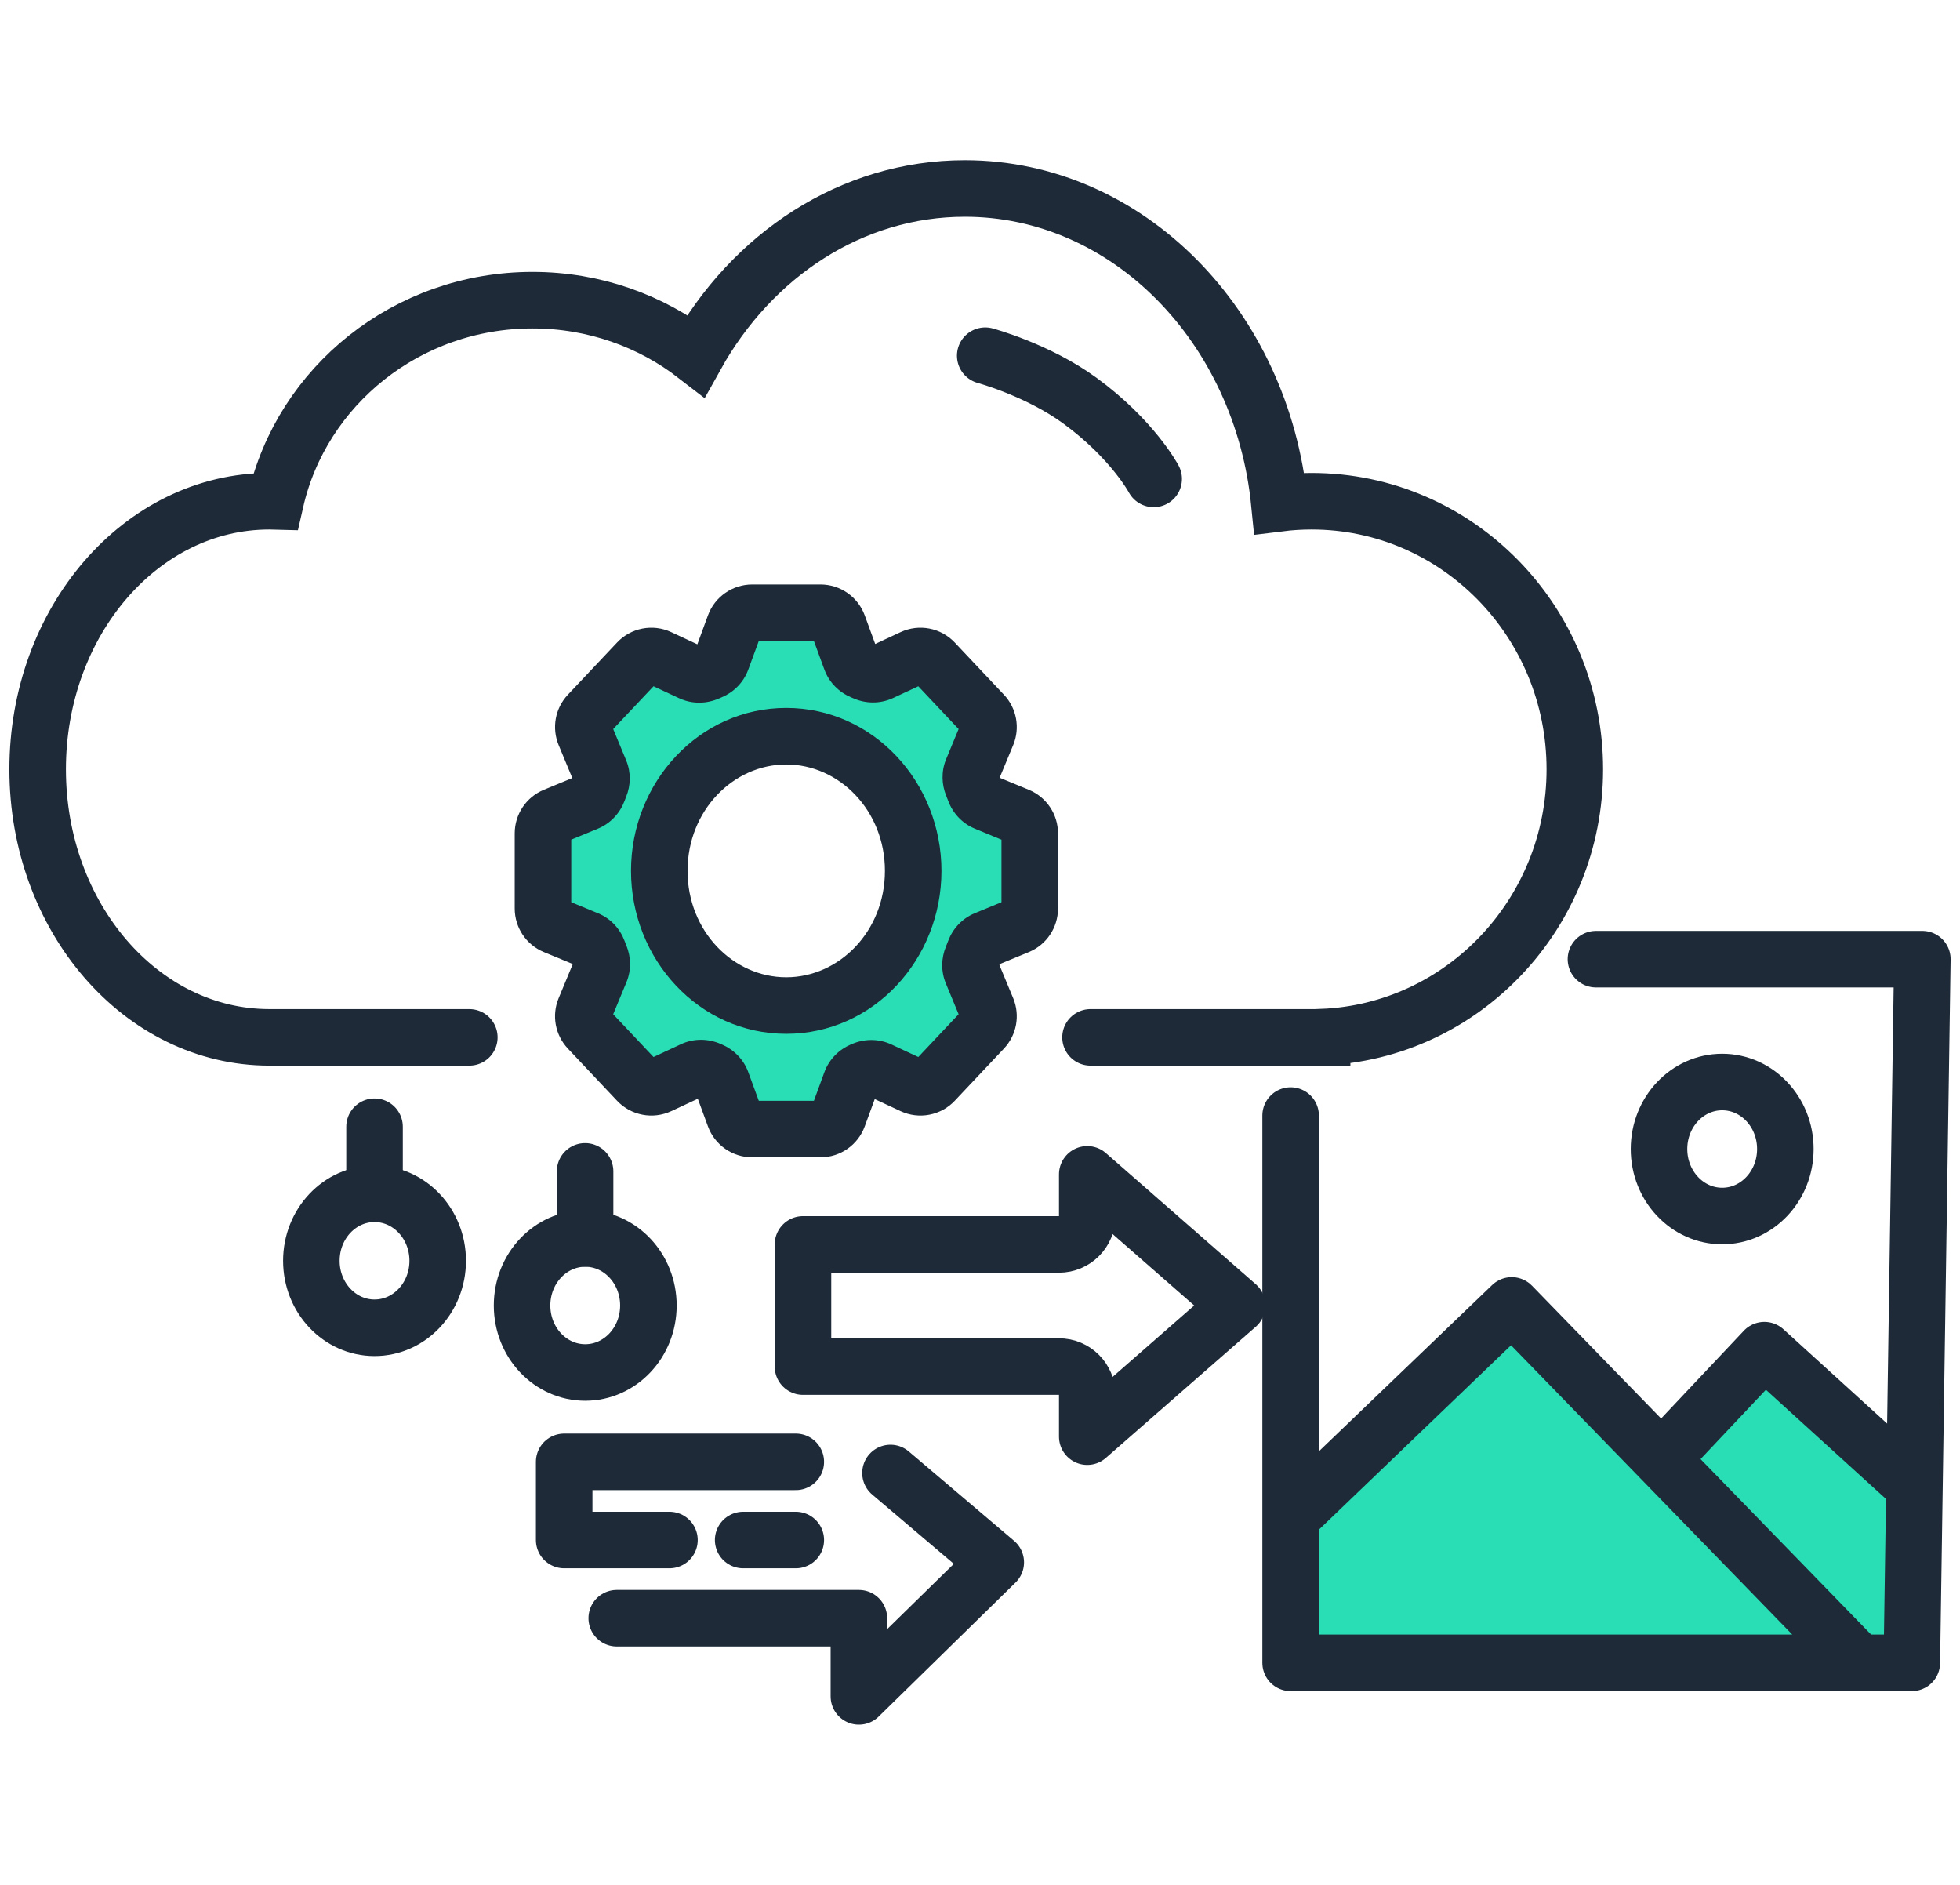 <svg width="104" height="100" viewBox="0 0 104 100" fill="none" xmlns="http://www.w3.org/2000/svg">
<path fill-rule="evenodd" clip-rule="evenodd" d="M45.736 35.611C45.468 35.497 45.252 35.283 45.152 35.009L44.476 33.164C44.331 32.77 43.956 32.508 43.537 32.508H39.912C39.493 32.508 39.118 32.77 38.973 33.163L38.296 35.011C38.195 35.284 37.98 35.498 37.712 35.612C37.658 35.635 37.604 35.658 37.551 35.682C37.271 35.806 36.95 35.814 36.672 35.684L34.984 34.896C34.593 34.714 34.129 34.803 33.833 35.117L31.223 37.885C30.953 38.172 30.876 38.591 31.027 38.954L31.839 40.911C31.944 41.166 31.938 41.451 31.835 41.706C31.8 41.794 31.766 41.881 31.733 41.969C31.631 42.241 31.426 42.464 31.157 42.575L29.429 43.289C29.055 43.443 28.811 43.808 28.811 44.213V48.2C28.811 48.605 29.055 48.97 29.429 49.124L31.161 49.839C31.429 49.95 31.634 50.173 31.735 50.444C31.772 50.543 31.81 50.64 31.85 50.737C31.954 50.994 31.96 51.281 31.855 51.536L31.027 53.533C30.876 53.897 30.953 54.315 31.223 54.602L33.833 57.37C34.129 57.684 34.593 57.773 34.984 57.591L36.766 56.759C37.04 56.63 37.357 56.636 37.635 56.758C37.66 56.769 37.686 56.78 37.711 56.791C37.979 56.906 38.194 57.119 38.295 57.393L38.974 59.245C39.118 59.639 39.493 59.9 39.912 59.9H43.537C43.956 59.9 44.331 59.638 44.476 59.244L45.154 57.394C45.254 57.12 45.47 56.907 45.738 56.792L45.793 56.768C46.07 56.647 46.386 56.642 46.66 56.77L48.418 57.591C48.809 57.773 49.273 57.684 49.569 57.371L52.179 54.602C52.449 54.315 52.526 53.897 52.375 53.533L51.572 51.596C51.465 51.339 51.472 51.049 51.579 50.792C51.626 50.676 51.672 50.56 51.717 50.443C51.819 50.171 52.023 49.948 52.292 49.837L54.02 49.124C54.394 48.97 54.639 48.605 54.639 48.2V44.213C54.639 43.808 54.395 43.443 54.02 43.289L52.295 42.576C52.026 42.465 51.822 42.242 51.72 41.97C51.68 41.862 51.638 41.755 51.595 41.649C51.49 41.392 51.483 41.105 51.589 40.849L52.375 38.954C52.526 38.591 52.449 38.172 52.179 37.885L49.569 35.117C49.273 34.803 48.809 34.714 48.419 34.896L46.752 35.674C46.475 35.803 46.155 35.795 45.876 35.672C45.83 35.651 45.783 35.631 45.736 35.611ZM41.719 53.348C45.439 53.348 48.455 50.149 48.455 46.203C48.455 42.257 45.439 39.058 41.719 39.058C37.998 39.058 34.982 42.257 34.982 46.203C34.982 50.149 37.998 53.348 41.719 53.348Z" fill="#29DEB5"/>
<path d="M45.152 35.009L46.56 34.493V34.493L45.152 35.009ZM45.736 35.611L45.149 36.991L45.149 36.991L45.736 35.611ZM44.476 33.164L45.884 32.648V32.648L44.476 33.164ZM38.973 33.163L40.382 33.68L40.382 33.68L38.973 33.163ZM38.296 35.011L39.704 35.527V35.527L38.296 35.011ZM37.712 35.612L37.125 34.231L37.125 34.231L37.712 35.612ZM37.551 35.682L36.941 34.311L36.941 34.311L37.551 35.682ZM36.672 35.684L36.038 37.044L36.038 37.044L36.672 35.684ZM34.984 34.896L35.618 33.537L35.618 33.537L34.984 34.896ZM33.833 35.117L34.925 36.146L34.925 36.146L33.833 35.117ZM31.223 37.885L30.132 36.856L30.132 36.856L31.223 37.885ZM31.027 38.954L32.413 38.38L31.027 38.954ZM31.839 40.911L30.453 41.486H30.453L31.839 40.911ZM31.835 41.706L30.444 41.145H30.444L31.835 41.706ZM31.733 41.969L33.137 42.497L33.137 42.497L31.733 41.969ZM31.157 42.575L31.73 43.961H31.73L31.157 42.575ZM29.429 43.289L28.856 41.902H28.856L29.429 43.289ZM29.429 49.124L30.001 47.738L30.001 47.738L29.429 49.124ZM31.161 49.839L30.588 51.226H30.588L31.161 49.839ZM31.735 50.444L30.331 50.971L30.331 50.971L31.735 50.444ZM31.85 50.737L33.24 50.173L33.24 50.173L31.85 50.737ZM31.855 51.536L30.469 50.962L30.469 50.962L31.855 51.536ZM31.027 53.533L29.641 52.959H29.641L31.027 53.533ZM31.223 54.602L30.132 55.631L30.132 55.631L31.223 54.602ZM33.833 57.37L32.742 58.399H32.742L33.833 57.37ZM34.984 57.591L35.619 58.95L35.619 58.95L34.984 57.591ZM36.766 56.759L36.131 55.4L36.131 55.4L36.766 56.759ZM37.635 56.758L37.034 58.132L37.034 58.132L37.635 56.758ZM37.711 56.791L38.302 55.412L38.302 55.412L37.711 56.791ZM38.295 57.393L39.703 56.877L39.703 56.877L38.295 57.393ZM38.974 59.245L37.565 59.761L38.974 59.245ZM44.476 59.244L45.884 59.76V59.76L44.476 59.244ZM45.154 57.394L43.745 56.878L43.745 56.878L45.154 57.394ZM45.738 56.792L46.328 58.171L46.332 58.169L45.738 56.792ZM45.793 56.768L46.387 58.145L46.391 58.143L45.793 56.768ZM46.66 56.77L46.025 58.129L46.025 58.129L46.66 56.77ZM48.418 57.591L47.784 58.95L48.418 57.591ZM49.569 57.371L48.478 56.342L48.478 56.342L49.569 57.371ZM52.179 54.602L53.27 55.631L52.179 54.602ZM52.375 53.533L50.989 54.108L50.989 54.108L52.375 53.533ZM51.572 51.596L50.186 52.17L50.186 52.17L51.572 51.596ZM51.579 50.792L52.965 51.364L52.965 51.364L51.579 50.792ZM51.717 50.443L50.312 49.915L50.312 49.915L51.717 50.443ZM52.292 49.837L51.72 48.451L51.72 48.451L52.292 49.837ZM54.02 49.124L53.448 47.738L54.02 49.124ZM54.02 43.289L54.593 41.902L54.593 41.902L54.02 43.289ZM52.295 42.576L51.722 43.962L51.722 43.962L52.295 42.576ZM51.72 41.97L53.125 41.445L53.125 41.445L51.72 41.97ZM51.595 41.649L52.984 41.083L52.984 41.083L51.595 41.649ZM51.589 40.849L50.204 40.274L50.204 40.274L51.589 40.849ZM52.375 38.954L50.989 38.38V38.38L52.375 38.954ZM52.179 37.885L53.27 36.856L52.179 37.885ZM49.569 35.117L48.477 36.145L49.569 35.117ZM48.419 34.896L47.785 33.537V33.537L48.419 34.896ZM46.752 35.674L46.118 34.314L46.752 35.674ZM45.876 35.672L46.484 34.3L46.484 34.3L45.876 35.672ZM45.152 35.009L43.743 35.525C43.998 36.22 44.532 36.729 45.149 36.991L45.736 35.611L46.323 34.231C46.404 34.265 46.506 34.345 46.56 34.493L45.152 35.009ZM44.476 33.164L43.067 33.68L43.743 35.525L45.152 35.009L46.56 34.493L45.884 32.648L44.476 33.164ZM43.537 32.508V34.008C43.327 34.008 43.139 33.877 43.067 33.68L44.476 33.164L45.884 32.648C45.523 31.663 44.586 31.008 43.537 31.008V32.508ZM39.912 32.508V34.008H43.537V32.508V31.008H39.912V32.508ZM38.973 33.163L40.382 33.68C40.309 33.877 40.122 34.008 39.912 34.008V32.508V31.008C38.864 31.008 37.926 31.662 37.565 32.647L38.973 33.163ZM38.296 35.011L39.704 35.527L40.382 33.68L38.973 33.163L37.565 32.647L36.888 34.494L38.296 35.011ZM37.712 35.612L38.299 36.992C38.916 36.73 39.449 36.222 39.704 35.527L38.296 35.011L36.888 34.494C36.942 34.347 37.044 34.266 37.125 34.231L37.712 35.612ZM37.551 35.682L38.161 37.052C38.206 37.032 38.252 37.012 38.299 36.992L37.712 35.612L37.125 34.231C37.063 34.257 37.002 34.284 36.941 34.311L37.551 35.682ZM36.672 35.684L36.038 37.044C36.744 37.373 37.52 37.337 38.161 37.052L37.551 35.682L36.941 34.311C37.022 34.275 37.157 34.255 37.307 34.325L36.672 35.684ZM34.984 34.896L34.35 36.256L36.038 37.044L36.672 35.684L37.307 34.325L35.618 33.537L34.984 34.896ZM33.833 35.117L34.925 36.146C34.777 36.303 34.545 36.347 34.35 36.256L34.984 34.896L35.618 33.537C34.641 33.081 33.482 33.303 32.742 34.088L33.833 35.117ZM31.223 37.885L32.315 38.914L34.925 36.146L33.833 35.117L32.742 34.088L30.132 36.856L31.223 37.885ZM31.027 38.954L32.413 38.38C32.488 38.562 32.45 38.771 32.315 38.914L31.223 37.885L30.132 36.856C29.456 37.573 29.265 38.619 29.642 39.529L31.027 38.954ZM31.839 40.911L33.224 40.337L32.413 38.38L31.027 38.954L29.642 39.529L30.453 41.486L31.839 40.911ZM31.835 41.706L33.226 42.267C33.465 41.676 33.492 40.981 33.224 40.337L31.839 40.911L30.453 41.486C30.397 41.35 30.411 41.227 30.444 41.145L31.835 41.706ZM31.733 41.969L33.137 42.497C33.166 42.42 33.196 42.343 33.226 42.267L31.835 41.706L30.444 41.145C30.404 41.244 30.366 41.343 30.328 41.442L31.733 41.969ZM31.157 42.575L31.73 43.961C32.41 43.68 32.899 43.129 33.137 42.497L31.733 41.969L30.328 41.442C30.362 41.353 30.441 41.248 30.585 41.188L31.157 42.575ZM29.429 43.289L30.001 44.675L31.73 43.961L31.157 42.575L30.585 41.188L28.856 41.902L29.429 43.289ZM28.811 44.213H30.311C30.311 44.415 30.189 44.598 30.001 44.675L29.429 43.289L28.856 41.902C27.921 42.288 27.311 43.201 27.311 44.213H28.811ZM28.811 48.2H30.311V44.213H28.811H27.311V48.2H28.811ZM29.429 49.124L30.001 47.738C30.189 47.815 30.311 47.998 30.311 48.2H28.811H27.311C27.311 49.212 27.921 50.125 28.857 50.511L29.429 49.124ZM31.161 49.839L31.733 48.453L30.001 47.738L29.429 49.124L28.857 50.511L30.588 51.226L31.161 49.839ZM31.735 50.444L33.14 49.918C32.903 49.284 32.413 48.733 31.733 48.453L31.161 49.839L30.588 51.226C30.445 51.167 30.365 51.061 30.331 50.971L31.735 50.444ZM31.85 50.737L33.24 50.173C33.206 50.089 33.172 50.004 33.14 49.918L31.735 50.444L30.331 50.971C30.372 51.081 30.415 51.192 30.46 51.301L31.85 50.737ZM31.855 51.536L33.24 52.11C33.509 51.463 33.48 50.766 33.24 50.173L31.85 50.737L30.46 51.301C30.427 51.222 30.412 51.099 30.469 50.962L31.855 51.536ZM31.027 53.533L32.413 54.107L33.24 52.11L31.855 51.536L30.469 50.962L29.641 52.959L31.027 53.533ZM31.223 54.602L32.315 53.573C32.45 53.716 32.488 53.925 32.413 54.107L31.027 53.533L29.641 52.959C29.264 53.868 29.456 54.914 30.132 55.631L31.223 54.602ZM33.833 57.37L34.925 56.342L32.315 53.573L31.223 54.602L30.132 55.631L32.742 58.399L33.833 57.37ZM34.984 57.591L34.349 56.231C34.545 56.14 34.777 56.185 34.925 56.342L33.833 57.37L32.742 58.399C33.482 59.184 34.642 59.406 35.619 58.95L34.984 57.591ZM36.766 56.759L36.131 55.4L34.349 56.231L34.984 57.591L35.619 58.95L37.4 58.118L36.766 56.759ZM37.635 56.758L38.237 55.384C37.598 55.104 36.829 55.074 36.131 55.4L36.766 56.759L37.4 58.118C37.252 58.187 37.117 58.169 37.034 58.132L37.635 56.758ZM37.711 56.791L38.302 55.412C38.28 55.403 38.258 55.393 38.237 55.384L37.635 56.758L37.034 58.132C37.062 58.145 37.091 58.157 37.12 58.17L37.711 56.791ZM38.295 57.393L39.703 56.877C39.448 56.182 38.915 55.675 38.302 55.412L37.711 56.791L37.12 58.17C37.042 58.136 36.94 58.057 36.886 57.909L38.295 57.393ZM38.974 59.245L40.382 58.728L39.703 56.877L38.295 57.393L36.886 57.909L37.565 59.761L38.974 59.245ZM39.912 59.9V58.4C40.122 58.4 40.31 58.531 40.382 58.728L38.974 59.245L37.565 59.761C37.926 60.746 38.864 61.4 39.912 61.4V59.9ZM43.537 59.9V58.4H39.912V59.9V61.4H43.537V59.9ZM44.476 59.244L43.067 58.728C43.139 58.531 43.327 58.4 43.537 58.4V59.9V61.4C44.586 61.4 45.523 60.745 45.884 59.76L44.476 59.244ZM45.154 57.394L43.745 56.878L43.067 58.728L44.476 59.244L45.884 59.76L46.562 57.91L45.154 57.394ZM45.738 56.792L45.147 55.413C44.533 55.676 44 56.183 43.745 56.878L45.154 57.394L46.562 57.91C46.508 58.058 46.406 58.137 46.328 58.171L45.738 56.792ZM45.793 56.768L45.198 55.391L45.143 55.415L45.738 56.792L46.332 58.169L46.387 58.145L45.793 56.768ZM46.66 56.77L47.294 55.41C46.599 55.086 45.832 55.115 45.194 55.393L45.793 56.768L46.391 58.143C46.308 58.18 46.173 58.198 46.025 58.129L46.66 56.77ZM48.418 57.591L49.053 56.232L47.294 55.41L46.66 56.77L46.025 58.129L47.784 58.95L48.418 57.591ZM49.569 57.371L48.478 56.342C48.626 56.185 48.858 56.14 49.053 56.232L48.418 57.591L47.784 58.95C48.761 59.406 49.921 59.184 50.66 58.4L49.569 57.371ZM52.179 54.602L51.087 53.573L48.478 56.342L49.569 57.371L50.66 58.4L53.27 55.631L52.179 54.602ZM52.375 53.533L50.989 54.108C50.914 53.926 50.952 53.716 51.087 53.573L52.179 54.602L53.27 55.631C53.946 54.914 54.138 53.868 53.761 52.958L52.375 53.533ZM51.572 51.596L50.186 52.17L50.989 54.108L52.375 53.533L53.761 52.958L52.957 51.021L51.572 51.596ZM51.579 50.792L50.192 50.22C49.946 50.816 49.916 51.518 50.186 52.17L51.572 51.596L52.957 51.021C53.014 51.159 52.999 51.283 52.965 51.364L51.579 50.792ZM51.717 50.443L50.312 49.915C50.274 50.017 50.234 50.119 50.192 50.22L51.579 50.792L52.965 51.364C53.019 51.234 53.071 51.102 53.121 50.97L51.717 50.443ZM52.292 49.837L51.72 48.451C51.039 48.731 50.55 49.282 50.312 49.915L51.717 50.443L53.121 50.97C53.087 51.059 53.007 51.165 52.864 51.224L52.292 49.837ZM54.02 49.124L53.448 47.738L51.72 48.451L52.292 49.837L52.864 51.224L54.592 50.511L54.02 49.124ZM54.639 48.2H53.139C53.139 47.997 53.261 47.815 53.448 47.738L54.02 49.124L54.592 50.511C55.528 50.125 56.139 49.212 56.139 48.2H54.639ZM54.639 44.213H53.139V48.2H54.639H56.139V44.213H54.639ZM54.02 43.289L53.448 44.675C53.261 44.598 53.139 44.415 53.139 44.213H54.639H56.139C56.139 43.201 55.528 42.288 54.593 41.902L54.02 43.289ZM52.295 42.576L51.722 43.962L53.448 44.675L54.02 43.289L54.593 41.902L52.867 41.19L52.295 42.576ZM51.72 41.97L50.315 42.495C50.552 43.13 51.042 43.681 51.722 43.962L52.295 42.576L52.867 41.19C53.011 41.249 53.091 41.355 53.125 41.445L51.72 41.97ZM51.595 41.649L50.206 42.215C50.243 42.307 50.279 42.401 50.315 42.495L51.72 41.97L53.125 41.445C53.08 41.324 53.033 41.203 52.984 41.083L51.595 41.649ZM51.589 40.849L50.204 40.274C49.934 40.923 49.964 41.622 50.206 42.215L51.595 41.649L52.984 41.083C53.016 41.163 53.032 41.286 52.975 41.423L51.589 40.849ZM52.375 38.954L50.989 38.38L50.204 40.274L51.589 40.849L52.975 41.423L53.761 39.529L52.375 38.954ZM52.179 37.885L51.087 38.914C50.952 38.771 50.914 38.562 50.989 38.38L52.375 38.954L53.761 39.529C54.138 38.62 53.946 37.573 53.27 36.856L52.179 37.885ZM49.569 35.117L48.477 36.145L51.087 38.914L52.179 37.885L53.27 36.856L50.66 34.088L49.569 35.117ZM48.419 34.896L49.053 36.256C48.857 36.347 48.625 36.302 48.477 36.145L49.569 35.117L50.66 34.088C49.921 33.303 48.762 33.081 47.785 33.537L48.419 34.896ZM46.752 35.674L47.386 37.033L49.053 36.256L48.419 34.896L47.785 33.537L46.118 34.314L46.752 35.674ZM45.876 35.672L45.269 37.043C45.909 37.327 46.682 37.361 47.386 37.033L46.752 35.674L46.118 34.314C46.267 34.244 46.402 34.264 46.484 34.3L45.876 35.672ZM45.736 35.611L45.149 36.991C45.189 37.008 45.229 37.026 45.269 37.043L45.876 35.672L46.484 34.3C46.43 34.277 46.377 34.254 46.323 34.231L45.736 35.611ZM48.455 46.203H46.955C46.955 49.406 44.529 51.848 41.719 51.848V53.348V54.848C46.349 54.848 49.955 50.893 49.955 46.203H48.455ZM41.719 39.058V40.558C44.529 40.558 46.955 43.001 46.955 46.203H48.455H49.955C49.955 41.513 46.349 37.558 41.719 37.558V39.058ZM34.982 46.203H36.482C36.482 43.001 38.909 40.558 41.719 40.558V39.058V37.558C37.088 37.558 33.482 41.513 33.482 46.203H34.982ZM41.719 53.348V51.848C38.909 51.848 36.482 49.406 36.482 46.203H34.982H33.482C33.482 50.893 37.088 54.848 41.719 54.848V53.348Z" fill="#1E2A38"/>
<path d="M79.998 69.999L68.498 79.999V87.893H101.498V77.893L93.998 72.104L87.998 77.367L79.998 69.999Z" fill="#29DEB5"/>
<path d="M24.903 55.036H14.289C7.501 55.036 1.998 48.669 1.998 40.814C1.998 32.96 7.501 26.592 14.289 26.592C14.399 26.592 14.509 26.594 14.618 26.597C16.003 20.492 21.582 15.926 28.255 15.926C31.532 15.926 34.545 17.027 36.928 18.871C39.892 13.545 45.173 10 51.194 10C59.837 10 66.956 17.305 67.885 26.698C68.446 26.628 69.017 26.592 69.596 26.592C77.309 26.592 83.562 32.96 83.562 40.814C83.562 48.478 77.609 54.726 70.154 55.025V55.036H57.864M52.277 18.871C52.277 18.871 55.071 19.625 57.305 21.259C60.099 23.302 61.216 25.407 61.216 25.407" stroke="#1E2A38" stroke-width="3" stroke-linecap="round"/>
<path d="M65.644 69.261L57.691 76.219V74.002C57.691 73.174 57.02 72.502 56.191 72.502H42.607V66.021H56.191C57.02 66.021 57.691 65.349 57.691 64.521V62.303L65.644 69.261Z" stroke="#1E2A38" stroke-width="3" stroke-linejoin="round"/>
<path d="M42.226 77.556H29.936V81.704H35.522M39.433 81.704H42.226" stroke="#1E2A38" stroke-width="3" stroke-linecap="round" stroke-linejoin="round"/>
<path d="M32.725 85.852H45.574V90L52.836 82.889L47.25 78.148" stroke="#1E2A38" stroke-width="3" stroke-linecap="round" stroke-linejoin="round"/>
<path d="M68.482 59.184V80.516M84.683 50.888H102.002L101.443 88.22H98.65M68.482 80.516V88.22H98.65M68.482 80.516L80.214 69.257L98.65 88.22" stroke="#1E2A38" stroke-width="3" stroke-linecap="round" stroke-linejoin="round"/>
<path d="M88.592 76.965L93.62 71.631L101.441 78.742" stroke="#1E2A38" stroke-width="3" stroke-linecap="round" stroke-linejoin="round"/>
<ellipse cx="91.381" cy="60.96" rx="3.352" ry="3.555" stroke="#1E2A38" stroke-width="3"/>
<ellipse cx="31.053" cy="69.261" rx="3.352" ry="3.555" stroke="#1E2A38" stroke-width="3"/>
<ellipse cx="19.873" cy="66.889" rx="3.352" ry="3.555" stroke="#1E2A38" stroke-width="3"/>
<path d="M31.045 62.145V65.701" stroke="#1E2A38" stroke-width="3" stroke-linecap="round" stroke-linejoin="round"/>
<path d="M19.873 59.777V63.333" stroke="#1E2A38" stroke-width="3" stroke-linecap="round" stroke-linejoin="round"/>
</svg>
